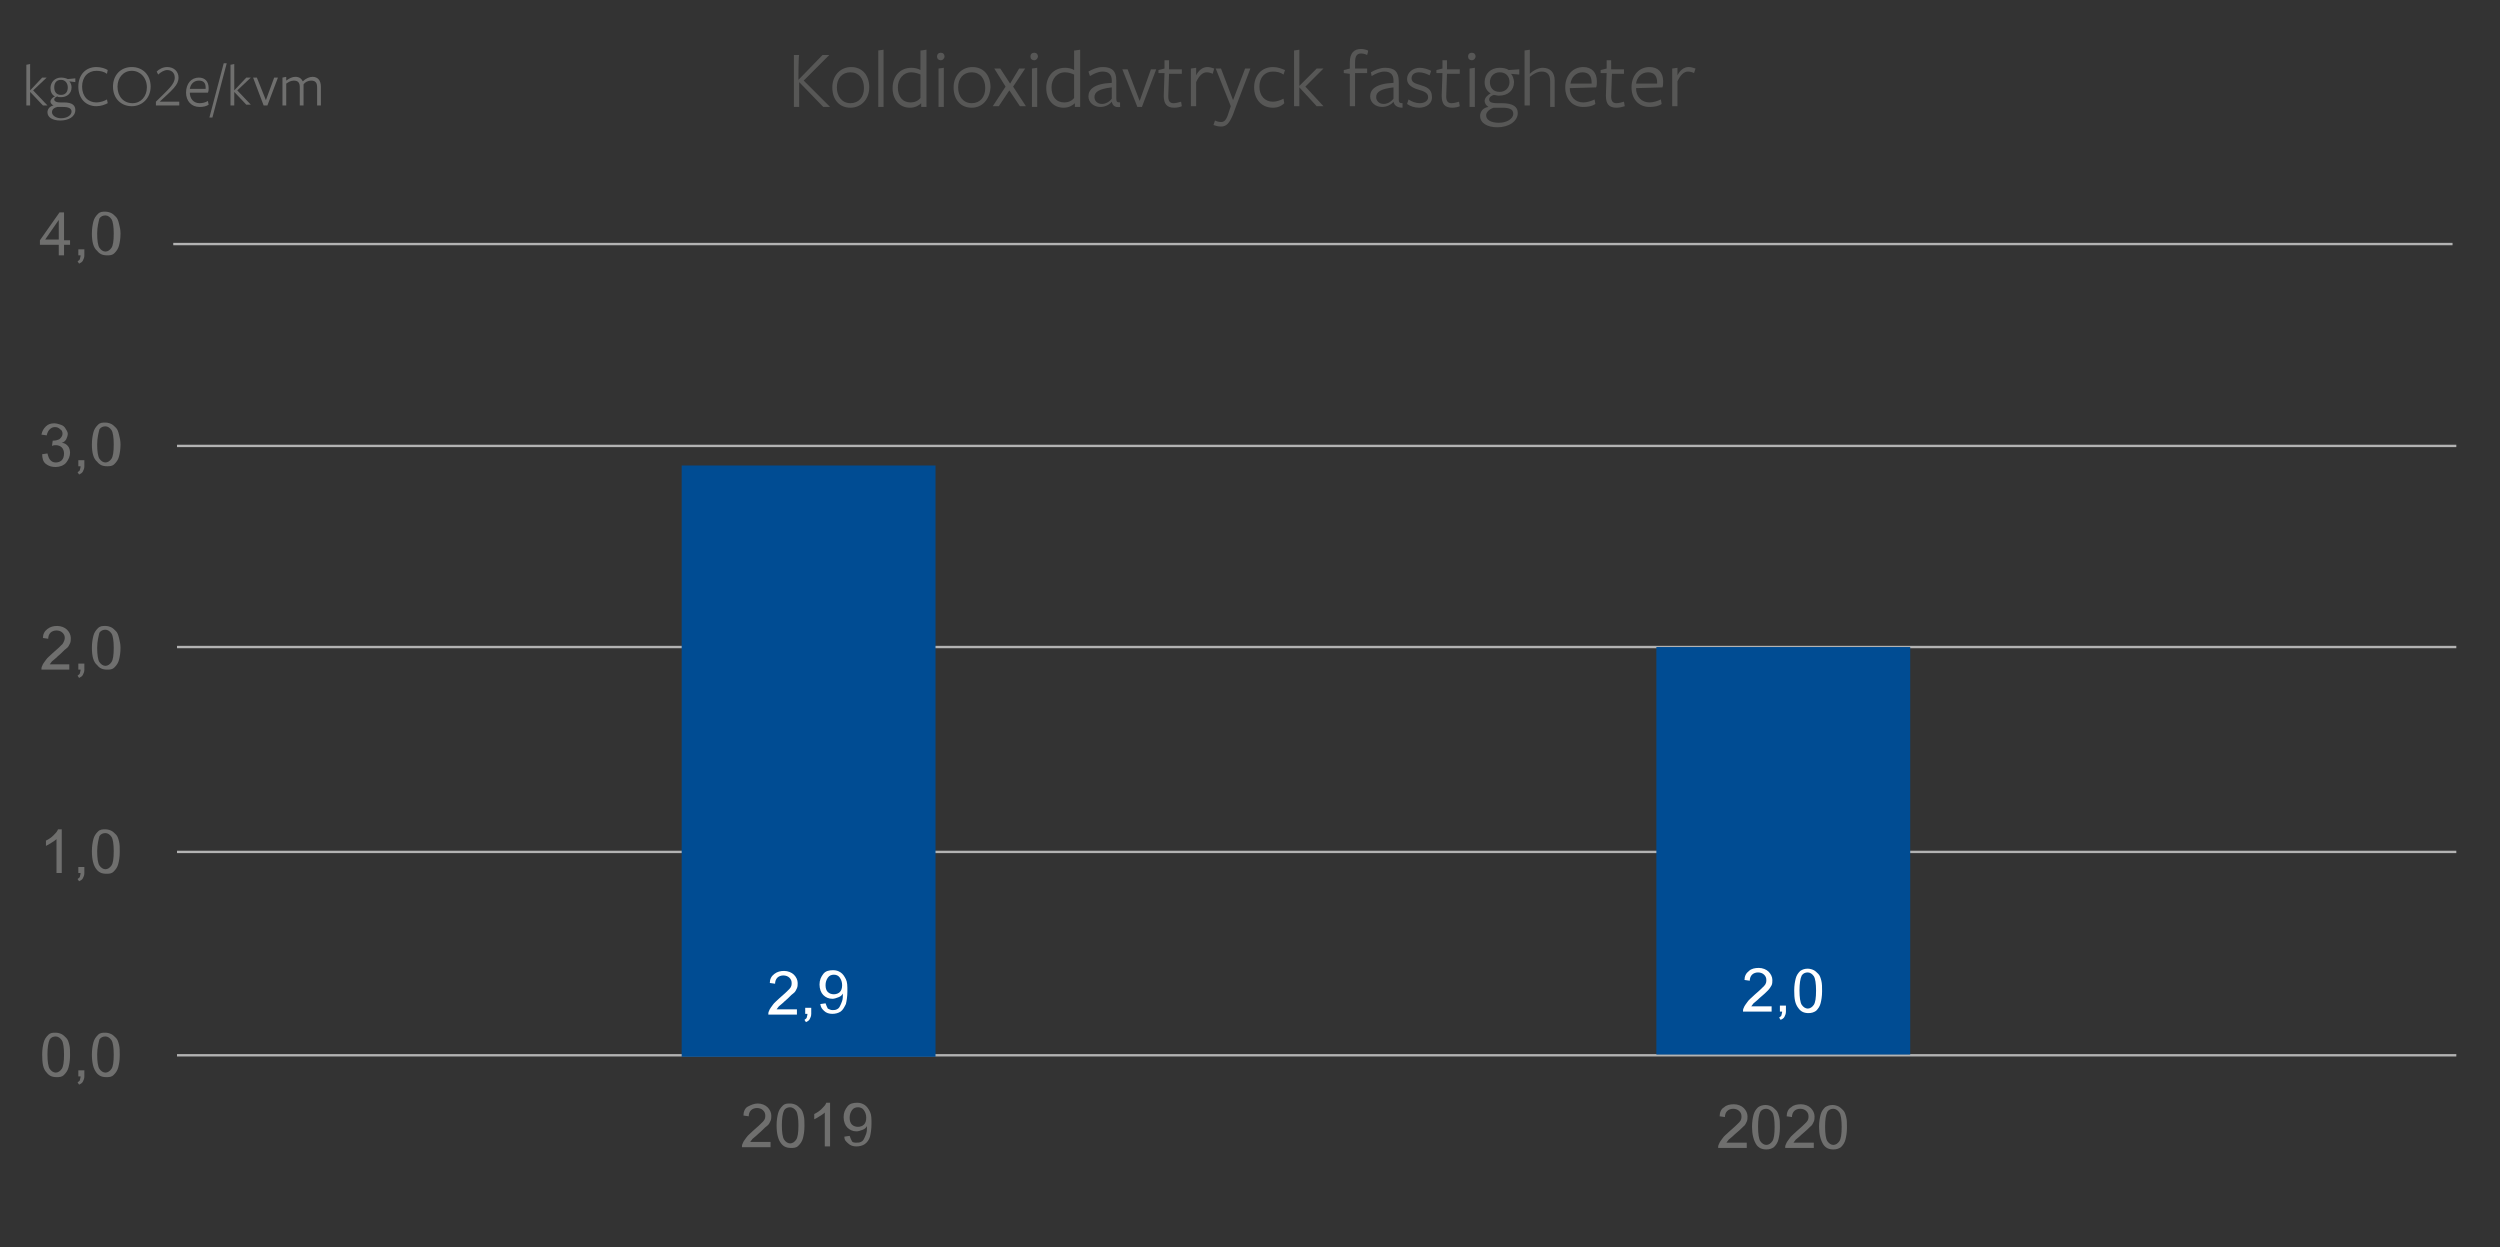 <?xml version="1.0" encoding="utf-8"?>
<!-- Generator: Adobe Illustrator 25.0.0, SVG Export Plug-In . SVG Version: 6.00 Build 0)  -->
<svg version="1.1" id="Lager_1" xmlns="http://www.w3.org/2000/svg" xmlns:xlink="http://www.w3.org/1999/xlink" x="0px" y="0px"
	 viewBox="0 0 331.9 165.6" style="enable-background:new 0 0 331.9 165.6;" xml:space="preserve">
<rect x="0" y="0" width="331.9" height="165.6" fill="#333333" stroke="none"/>
<style type="text/css">
	.st0{fill:#FFFFFF;}
	.st1{fill:none;}
	.st2{fill:none;stroke:#B3B3B3;stroke-width:0.316;stroke-miterlimit:10;}
	.st3{fill:#6F6F6E;}
	.st4{fill:#575756;}
	.st5{fill:#004C93;}
</style>
<g>
	<path class="st0" d="M97.9,95.9l-1.2,0.3l0-0.8l2.1-0.5v5h-0.9V95.9z"/>
	<path class="st0" d="M100.2,99.9l0-0.8c1.5-1.4,2.3-2,2.3-2.8c0-0.5-0.3-0.8-0.8-0.8c-0.4,0-0.8,0.2-1.1,0.5l-0.3-0.7
		c0.4-0.3,1-0.6,1.6-0.6c1,0,1.6,0.6,1.6,1.5c0,0.9-0.7,1.6-2.2,2.8c0,0,2.3,0,2.3,0l0,0.8H100.2z"/>
</g>
<line class="st2" x1="23.5" y1="85.9" x2="326.1" y2="85.9"/>
<line class="st2" x1="23.5" y1="59.2" x2="326.1" y2="59.2"/>
<line class="st2" x1="23" y1="32.4" x2="325.6" y2="32.4"/>
<line class="st2" x1="23.5" y1="140.1" x2="326.1" y2="140.1"/>
<line class="st2" x1="23.5" y1="113.1" x2="326.1" y2="113.1"/>
<g>
	<rect x="1.7" y="28.1" class="st1" width="14.6" height="121.5"/>
	<path class="st3" d="M7.8,33.9v-1.4H5.3v-0.6l2.6-3.7h0.6v3.7h0.8v0.6H8.5v1.4H7.8z M7.8,31.8v-2.6L6,31.8H7.8z"/>
	<path class="st3" d="M10.4,33.9v-0.8h0.8v0.8c0,0.3-0.1,0.5-0.2,0.7s-0.3,0.3-0.5,0.4l-0.2-0.3c0.1-0.1,0.3-0.2,0.3-0.3
		s0.1-0.3,0.1-0.5H10.4z"/>
	<path class="st3" d="M12.2,31c0-0.7,0.1-1.2,0.2-1.6s0.3-0.7,0.6-1s0.6-0.3,1-0.3c0.3,0,0.6,0.1,0.8,0.2s0.4,0.3,0.6,0.5
		s0.3,0.5,0.4,0.9S16,30.5,16,31c0,0.7-0.1,1.2-0.2,1.6s-0.3,0.7-0.6,1s-0.6,0.3-1,0.3c-0.6,0-1-0.2-1.3-0.6
		C12.4,32.9,12.2,32.1,12.2,31z M12.9,31c0,0.9,0.1,1.6,0.3,1.9s0.5,0.5,0.8,0.5s0.6-0.2,0.8-0.5s0.3-0.9,0.3-1.9
		c0-0.9-0.1-1.6-0.3-1.9s-0.5-0.5-0.8-0.5c-0.3,0-0.6,0.1-0.8,0.4C13.1,29.4,12.9,30.1,12.9,31z"/>
	<path class="st3" d="M5.6,60.3l0.7-0.1c0.1,0.4,0.2,0.7,0.4,0.9s0.4,0.3,0.7,0.3c0.3,0,0.6-0.1,0.8-0.3c0.2-0.2,0.3-0.5,0.3-0.9
		c0-0.3-0.1-0.6-0.3-0.8s-0.5-0.3-0.8-0.3c-0.1,0-0.3,0-0.5,0.1L7,58.5c0,0,0.1,0,0.1,0c0.3,0,0.6-0.1,0.8-0.2
		c0.2-0.2,0.4-0.4,0.4-0.7c0-0.3-0.1-0.5-0.3-0.6c-0.2-0.2-0.4-0.3-0.7-0.3c-0.3,0-0.5,0.1-0.7,0.3s-0.3,0.4-0.4,0.8l-0.7-0.1
		c0.1-0.5,0.3-0.8,0.6-1.1s0.7-0.4,1.1-0.4c0.3,0,0.6,0.1,0.9,0.2c0.3,0.1,0.5,0.3,0.6,0.5S9,57.3,9,57.6c0,0.2-0.1,0.5-0.2,0.7
		s-0.3,0.4-0.6,0.5C8.6,58.8,8.8,59,9,59.2s0.3,0.6,0.3,0.9c0,0.5-0.2,0.9-0.5,1.3S7.9,62,7.4,62c-0.5,0-0.9-0.1-1.3-0.4
		S5.6,60.8,5.6,60.3z"/>
	<path class="st3" d="M10.4,61.9v-0.8h0.8v0.8c0,0.3-0.1,0.5-0.2,0.7s-0.3,0.3-0.5,0.4l-0.2-0.3c0.1-0.1,0.3-0.2,0.3-0.3
		s0.1-0.3,0.1-0.5H10.4z"/>
	<path class="st3" d="M12.2,59c0-0.7,0.1-1.2,0.2-1.6s0.3-0.7,0.6-1s0.6-0.3,1-0.3c0.3,0,0.6,0.1,0.8,0.2s0.4,0.3,0.6,0.5
		s0.3,0.5,0.4,0.9S16,58.5,16,59c0,0.7-0.1,1.2-0.2,1.6s-0.3,0.7-0.6,1s-0.6,0.3-1,0.3c-0.6,0-1-0.2-1.3-0.6
		C12.4,60.9,12.2,60.1,12.2,59z M12.9,59c0,0.9,0.1,1.6,0.3,1.9s0.5,0.5,0.8,0.5s0.6-0.2,0.8-0.5s0.3-0.9,0.3-1.9
		c0-0.9-0.1-1.6-0.3-1.9s-0.5-0.5-0.8-0.5c-0.3,0-0.6,0.1-0.8,0.4C13.1,57.4,12.9,58.1,12.9,59z"/>
	<path class="st3" d="M9.2,88.2v0.7H5.5c0-0.2,0-0.3,0.1-0.5c0.1-0.3,0.3-0.5,0.5-0.8s0.5-0.5,0.9-0.9c0.6-0.5,1-0.9,1.3-1.2
		c0.2-0.3,0.3-0.6,0.3-0.8c0-0.3-0.1-0.5-0.3-0.7s-0.5-0.3-0.8-0.3c-0.3,0-0.6,0.1-0.8,0.3s-0.3,0.5-0.3,0.8l-0.7-0.1
		c0-0.5,0.2-0.9,0.6-1.2s0.8-0.4,1.3-0.4c0.5,0,1,0.2,1.3,0.5s0.5,0.7,0.5,1.1c0,0.2,0,0.5-0.1,0.7s-0.2,0.5-0.5,0.7s-0.6,0.6-1.1,1
		c-0.4,0.4-0.7,0.6-0.8,0.7s-0.2,0.3-0.3,0.4H9.2z"/>
	<path class="st3" d="M10.4,88.9v-0.8h0.8v0.8c0,0.3-0.1,0.5-0.2,0.7s-0.3,0.3-0.5,0.4l-0.2-0.3c0.1-0.1,0.3-0.2,0.3-0.3
		s0.1-0.3,0.1-0.5H10.4z"/>
	<path class="st3" d="M12.2,86c0-0.7,0.1-1.2,0.2-1.6s0.3-0.7,0.6-1s0.6-0.3,1-0.3c0.3,0,0.6,0.1,0.8,0.2s0.4,0.3,0.6,0.5
		s0.3,0.5,0.4,0.9S16,85.5,16,86c0,0.7-0.1,1.2-0.2,1.6s-0.3,0.7-0.6,1s-0.6,0.3-1,0.3c-0.6,0-1-0.2-1.3-0.6
		C12.4,87.9,12.2,87.1,12.2,86z M12.9,86c0,0.9,0.1,1.6,0.3,1.9s0.5,0.5,0.8,0.5s0.6-0.2,0.8-0.5s0.3-0.9,0.3-1.9
		c0-0.9-0.1-1.6-0.3-1.9s-0.5-0.5-0.8-0.5c-0.3,0-0.6,0.1-0.8,0.4C13.1,84.4,12.9,85.1,12.9,86z"/>
	<path class="st3" d="M8.2,115.9H7.5v-4.5c-0.2,0.2-0.4,0.3-0.7,0.5s-0.5,0.3-0.7,0.4v-0.7c0.4-0.2,0.7-0.4,1-0.7s0.5-0.5,0.6-0.8
		h0.5V115.9z"/>
	<path class="st3" d="M10.4,115.9v-0.8h0.8v0.8c0,0.3-0.1,0.5-0.2,0.7s-0.3,0.3-0.5,0.4l-0.2-0.3c0.1-0.1,0.3-0.2,0.3-0.3
		s0.1-0.3,0.1-0.5H10.4z"/>
	<path class="st3" d="M12.2,113c0-0.7,0.1-1.2,0.2-1.6s0.3-0.7,0.6-1s0.6-0.3,1-0.3c0.3,0,0.6,0.1,0.8,0.2s0.4,0.3,0.6,0.5
		s0.3,0.5,0.4,0.9s0.1,0.8,0.1,1.4c0,0.7-0.1,1.2-0.2,1.6s-0.3,0.7-0.6,1s-0.6,0.3-1,0.3c-0.6,0-1-0.2-1.3-0.6
		C12.4,114.9,12.2,114.1,12.2,113z M12.9,113c0,0.9,0.1,1.6,0.3,1.9s0.5,0.5,0.8,0.5s0.6-0.2,0.8-0.5s0.3-0.9,0.3-1.9
		c0-0.9-0.1-1.6-0.3-1.9s-0.5-0.5-0.8-0.5c-0.3,0-0.6,0.1-0.8,0.4C13.1,111.4,12.9,112.1,12.9,113z"/>
	<path class="st3" d="M5.6,140c0-0.7,0.1-1.2,0.2-1.6s0.3-0.7,0.6-1s0.6-0.3,1-0.3c0.3,0,0.6,0.1,0.8,0.2c0.2,0.1,0.4,0.3,0.6,0.5
		s0.3,0.5,0.4,0.9s0.1,0.8,0.1,1.4c0,0.7-0.1,1.2-0.2,1.6s-0.3,0.7-0.6,1s-0.6,0.3-1,0.3c-0.6,0-1-0.2-1.3-0.6
		C5.7,141.9,5.6,141.1,5.6,140z M6.3,140c0,0.9,0.1,1.6,0.3,1.9s0.5,0.5,0.8,0.5s0.6-0.2,0.8-0.5s0.3-0.9,0.3-1.9
		c0-0.9-0.1-1.6-0.3-1.9s-0.5-0.5-0.8-0.5c-0.3,0-0.6,0.1-0.8,0.4C6.4,138.4,6.3,139.1,6.3,140z"/>
	<path class="st3" d="M10.4,142.9v-0.8h0.8v0.8c0,0.3-0.1,0.5-0.2,0.7s-0.3,0.3-0.5,0.4l-0.2-0.3c0.1-0.1,0.3-0.2,0.3-0.3
		s0.1-0.3,0.1-0.5H10.4z"/>
	<path class="st3" d="M12.2,140c0-0.7,0.1-1.2,0.2-1.6s0.3-0.7,0.6-1s0.6-0.3,1-0.3c0.3,0,0.6,0.1,0.8,0.2s0.4,0.3,0.6,0.5
		s0.3,0.5,0.4,0.9s0.1,0.8,0.1,1.4c0,0.7-0.1,1.2-0.2,1.6s-0.3,0.7-0.6,1s-0.6,0.3-1,0.3c-0.6,0-1-0.2-1.3-0.6
		C12.4,141.9,12.2,141.1,12.2,140z M12.9,140c0,0.9,0.1,1.6,0.3,1.9s0.5,0.5,0.8,0.5s0.6-0.2,0.8-0.5s0.3-0.9,0.3-1.9
		c0-0.9-0.1-1.6-0.3-1.9s-0.5-0.5-0.8-0.5c-0.3,0-0.6,0.1-0.8,0.4C13.1,138.4,12.9,139.1,12.9,140z"/>
</g>
<g>
	<path class="st4" d="M106,10.6l3.2-3.3h0.9l-3.4,3.4l3.5,3.5h-0.9l-3.2-3.3h0c0,0.6,0,3.3,0,3.3h-0.7V7.3h0.7
		C106,7.3,106,10.6,106,10.6L106,10.6z"/>
	<path class="st4" d="M112.9,14.3c-1.4,0-2.4-1-2.4-2.7c0-1.6,1.1-2.7,2.5-2.7s2.4,1,2.4,2.7C115.4,13.2,114.3,14.3,112.9,14.3z
		 M112.9,9.6c-1.1,0-1.8,0.8-1.8,2c0,1.2,0.7,2.1,1.8,2.1c1.1,0,1.8-0.8,1.8-2C114.7,10.4,114,9.6,112.9,9.6z"/>
	<path class="st4" d="M116.6,14.1V6.7l0.7-0.1v7.6H116.6z"/>
	<path class="st4" d="M122.3,6.7l0.7-0.1v7.6h-0.7c0,0,0-0.5,0-0.5c-0.3,0.3-0.8,0.6-1.5,0.6c-1.4,0-2.3-1.1-2.3-2.6
		c0-1.6,1-2.7,2.5-2.7c0.4,0,0.9,0.1,1.2,0.3V6.7z M121,9.6c-1.1,0-1.8,0.9-1.8,2c0,1.2,0.6,2,1.7,2c0.5,0,1-0.2,1.3-0.6
		c0,0,0-3.1,0-3.1C122,9.8,121.5,9.6,121,9.6z"/>
	<path class="st4" d="M124.9,8c-0.3,0-0.5-0.2-0.5-0.5c0-0.3,0.2-0.5,0.5-0.5s0.5,0.2,0.5,0.5C125.4,7.7,125.2,8,124.9,8z
		 M124.6,14.1v-5l0.7-0.1v5.2H124.6z"/>
	<path class="st4" d="M129,14.3c-1.4,0-2.4-1-2.4-2.7c0-1.6,1.1-2.7,2.5-2.7s2.4,1,2.4,2.7C131.4,13.2,130.4,14.3,129,14.3z
		 M129,9.6c-1.1,0-1.8,0.8-1.8,2c0,1.2,0.7,2.1,1.8,2.1c1.1,0,1.8-0.8,1.8-2C130.8,10.4,130.1,9.6,129,9.6z"/>
	<path class="st4" d="M135.4,14.1L134,12l-1.4,2.1h-0.8l1.7-2.6L132,9.1h0.8l1.3,2l1.2-2h0.8l-1.6,2.4l1.7,2.6H135.4z"/>
	<path class="st4" d="M137.3,8c-0.3,0-0.5-0.2-0.5-0.5c0-0.3,0.2-0.5,0.5-0.5s0.5,0.2,0.5,0.5C137.8,7.7,137.6,8,137.3,8z M137,14.1
		v-5l0.7-0.1v5.2H137z"/>
	<path class="st4" d="M142.7,6.7l0.7-0.1v7.6h-0.7c0,0,0-0.5,0-0.5c-0.3,0.3-0.8,0.6-1.5,0.6c-1.4,0-2.3-1.1-2.3-2.6
		c0-1.6,1-2.7,2.5-2.7c0.4,0,0.9,0.1,1.2,0.3V6.7z M141.4,9.6c-1.1,0-1.8,0.9-1.8,2c0,1.2,0.6,2,1.7,2c0.5,0,1-0.2,1.3-0.6
		c0,0,0-3.1,0-3.1C142.4,9.8,141.9,9.6,141.4,9.6z"/>
	<path class="st4" d="M147.6,13.5c-0.3,0.4-0.9,0.7-1.5,0.7c-0.9,0-1.6-0.6-1.6-1.4c0-0.9,0.7-1.7,3.1-1.8c0,0,0-0.3,0-0.3
		c0-0.8-0.4-1.2-1.2-1.2c-0.6,0-1.2,0.3-1.7,0.6l-0.2-0.6c0.5-0.3,1.2-0.6,1.9-0.6c1.2,0,1.8,0.5,1.8,1.8c0,0,0,2.4,0,2.4
		c0,0.4,0.1,0.5,0.5,0.5l0,0.6C148,14.3,147.7,14,147.6,13.5L147.6,13.5z M147.6,11.6c-1.7,0.2-2.3,0.6-2.3,1.3c0,0.5,0.4,0.9,1,0.9
		c0.5,0,1-0.3,1.3-0.7V11.6z"/>
	<path class="st4" d="M151.6,14.2H151l-2-5h0.7l1.6,4.2l1.5-4.2h0.7L151.6,14.2z"/>
	<path class="st4" d="M155.9,14.3c-1,0-1.4-0.5-1.4-1.6l0.1-3l-0.8,0l0-0.4l0.8-0.2l0-1.1h0.6l0,1.2h1.7l0,0.6h-1.7l-0.1,3
		c0,0.6,0.2,0.9,0.7,0.9c0.3,0,0.7-0.1,1-0.2l0.1,0.6C156.7,14.2,156.3,14.3,155.9,14.3z"/>
	<path class="st4" d="M158.8,14.1h-0.7v-5l0.7-0.1V10c0.3-0.6,0.8-1.1,1.5-1.1c0.3,0,0.6,0.1,0.9,0.2L161,9.8
		c-0.2-0.1-0.5-0.2-0.8-0.2c-0.5,0-1,0.4-1.4,1.3V14.1z"/>
	<path class="st4" d="M164.1,14.1l-0.4,1.1c-0.5,1.2-0.9,1.6-1.6,1.6c-0.4,0-0.7-0.1-1-0.2l0.2-0.6c0.2,0.1,0.5,0.2,0.8,0.2
		c0.4,0,0.7-0.2,1-1.2l0.3-0.9l-2-5h0.7l1.6,4.2l1.6-4.2h0.7L164.1,14.1z"/>
	<path class="st4" d="M169,14.3c-1.5,0-2.5-1.1-2.5-2.7c0-1.6,1-2.7,2.5-2.7c0.6,0,1.1,0.2,1.6,0.4l-0.2,0.6
		c-0.4-0.3-0.9-0.4-1.4-0.4c-1.1,0-1.8,0.8-1.8,2c0,1.2,0.7,2,1.8,2c0.5,0,1-0.2,1.4-0.4l0.1,0.6C170.1,14.1,169.6,14.3,169,14.3z"
		/>
	<path class="st4" d="M172.5,11.6v2.5h-0.7V6.7l0.7-0.1v4.8h0l2.3-2.3h0.9l-2.4,2.4l2.4,2.6h-0.9L172.5,11.6L172.5,11.6z"/>
	<path class="st4" d="M181.5,7.3c-0.2-0.1-0.5-0.2-0.8-0.2c-0.6,0-0.8,0.4-0.8,1.2v0.8h1.6l0,0.6h-1.6v4.4h-0.7V9.8l-0.8-0.1l0-0.4
		l0.8-0.2l0-0.8c0-1.3,0.6-1.8,1.5-1.8c0.3,0,0.7,0.1,0.9,0.2C181.7,6.7,181.5,7.3,181.5,7.3z"/>
	<path class="st4" d="M185,13.5c-0.3,0.4-0.9,0.7-1.5,0.7c-0.9,0-1.6-0.6-1.6-1.4c0-0.9,0.7-1.7,3.1-1.8c0,0,0-0.3,0-0.3
		c0-0.8-0.4-1.2-1.2-1.2c-0.6,0-1.2,0.3-1.7,0.6L182,9.6c0.5-0.3,1.2-0.6,1.9-0.6c1.2,0,1.8,0.5,1.8,1.8c0,0,0,2.4,0,2.4
		c0,0.4,0.1,0.5,0.5,0.5l0,0.6C185.5,14.3,185.1,14,185,13.5L185,13.5z M185,11.6c-1.7,0.2-2.3,0.6-2.3,1.3c0,0.5,0.4,0.9,1,0.9
		c0.5,0,1-0.3,1.3-0.7V11.6z"/>
	<path class="st4" d="M188.4,14.3c-0.6,0-1.2-0.2-1.6-0.5l0.2-0.6c0.4,0.3,1,0.5,1.5,0.5c0.6,0,1.1-0.3,1.1-0.8c0-0.6-0.6-0.8-1.3-1
		c-0.7-0.2-1.5-0.6-1.5-1.4c0-0.9,0.8-1.5,1.7-1.5c0.5,0,1.1,0.2,1.5,0.4l-0.2,0.6c-0.4-0.2-0.9-0.4-1.4-0.4c-0.6,0-1,0.3-1,0.8
		c0,0.6,0.6,0.7,1.2,0.9c0.7,0.2,1.5,0.5,1.5,1.5C190.2,13.7,189.4,14.3,188.4,14.3z"/>
	<path class="st4" d="M192.8,14.3c-1,0-1.4-0.5-1.4-1.6l0.1-3l-0.8,0l0-0.4l0.8-0.2l0-1.1h0.6l0,1.2h1.7l0,0.6h-1.7l-0.1,3
		c0,0.6,0.2,0.9,0.7,0.9c0.3,0,0.7-0.1,1-0.2l0.1,0.6C193.6,14.2,193.2,14.3,192.8,14.3z"/>
	<path class="st4" d="M195.4,8c-0.3,0-0.5-0.2-0.5-0.5c0-0.3,0.2-0.5,0.5-0.5s0.5,0.2,0.5,0.5C195.9,7.7,195.7,8,195.4,8z
		 M195.1,14.1v-5l0.7-0.1v5.2H195.1z"/>
	<path class="st4" d="M197.1,13.4c0-0.4,0.4-0.8,0.8-1c-0.5-0.3-0.8-0.8-0.8-1.5c0-1.1,0.8-1.9,2-1.9c0.5,0,0.9,0.1,1.2,0.3l1.4-0.1
		l0,0.7l-1.1-0.1c0.2,0.2,0.4,0.7,0.4,1.1c0,1.1-0.8,1.8-2,1.8c-0.3,0-0.5-0.1-0.7-0.1c-0.3,0.1-0.6,0.3-0.6,0.6
		c0,0.3,0.2,0.5,1.1,0.5c0,0,0.7,0,0.6,0c1.5,0,2.1,0.5,2.1,1.3c0,1.1-1.2,1.9-2.7,1.9c-1.4,0-2.3-0.6-2.3-1.5
		c0-0.6,0.4-1.1,1.1-1.2C197.3,14,197.1,13.7,197.1,13.4z M197.3,15.3c0,0.6,0.6,1,1.7,1c1,0,1.9-0.5,1.9-1.2c0-0.6-0.5-0.8-1.5-0.8
		c-0.3,0-0.8,0-1.1,0C197.7,14.5,197.3,14.9,197.3,15.3z M199.1,12.2c0.8,0,1.3-0.6,1.3-1.3c0-0.7-0.4-1.3-1.3-1.3
		c-0.8,0-1.3,0.6-1.3,1.3C197.8,11.6,198.2,12.2,199.1,12.2z"/>
	<path class="st4" d="M205.8,14.1v-3.3c0-0.9-0.4-1.3-1.1-1.3c-0.6,0-1.1,0.3-1.6,0.7v3.8h-0.7V6.7l0.7-0.1c0,0,0,3.2,0,3.2
		c0.5-0.5,1.2-0.8,1.7-0.8c1,0,1.6,0.6,1.6,1.7v3.5H205.8z"/>
	<path class="st4" d="M208.4,11.7c0,1.1,0.7,1.9,1.8,1.9c0.5,0,1.1-0.2,1.5-0.4l0.1,0.6c-0.4,0.3-1,0.4-1.6,0.4
		c-1.5,0-2.4-1.1-2.4-2.6c0-1.6,1-2.7,2.4-2.7c1.1,0,1.8,0.7,1.8,1.9c0,0.3,0,0.6-0.1,0.8L208.4,11.7L208.4,11.7z M211.3,11.1
		c0-0.1,0-0.2,0-0.2c0-0.8-0.4-1.3-1.2-1.3c-0.9,0-1.5,0.7-1.6,1.5L211.3,11.1z"/>
	<path class="st4" d="M214.6,14.3c-1,0-1.4-0.5-1.4-1.6l0.1-3l-0.8,0l0-0.4l0.8-0.2l0-1.1h0.6l0,1.2h1.7l0,0.6H214l-0.1,3
		c0,0.6,0.2,0.9,0.7,0.9c0.3,0,0.7-0.1,1-0.2l0.1,0.6C215.4,14.2,215,14.3,214.6,14.3z"/>
	<path class="st4" d="M217.2,11.7c0,1.1,0.7,1.9,1.8,1.9c0.5,0,1.1-0.2,1.5-0.4l0.1,0.6c-0.4,0.3-1,0.4-1.6,0.4
		c-1.5,0-2.4-1.1-2.4-2.6c0-1.6,1-2.7,2.4-2.7c1.1,0,1.8,0.7,1.8,1.9c0,0.3,0,0.6-0.1,0.8L217.2,11.7L217.2,11.7z M220,11.1
		c0-0.1,0-0.2,0-0.2c0-0.8-0.4-1.3-1.2-1.3c-0.9,0-1.5,0.7-1.6,1.5L220,11.1z"/>
	<path class="st4" d="M222.7,14.1H222v-5l0.7-0.1V10c0.3-0.6,0.8-1.1,1.5-1.1c0.3,0,0.6,0.1,0.9,0.2l-0.2,0.6
		c-0.2-0.1-0.5-0.2-0.8-0.2c-0.5,0-1,0.4-1.4,1.3V14.1z"/>
</g>
<g>
	<rect x="2.9" y="8.5" class="st1" width="48" height="16.1"/>
	<path class="st3" d="M4,12.2V14H3.5V8.6L4,8.5v3.5h0l1.6-1.7h0.6l-1.8,1.7L6.3,14H5.7L4,12.2L4,12.2z"/>
	<path class="st3" d="M6.7,13.5c0-0.3,0.3-0.6,0.6-0.7c-0.4-0.2-0.6-0.6-0.6-1.1c0-0.8,0.6-1.4,1.4-1.4c0.4,0,0.7,0.1,0.9,0.2l1-0.1
		l0,0.5l-0.8-0.1c0.2,0.2,0.3,0.5,0.3,0.8c0,0.8-0.6,1.3-1.4,1.3c-0.2,0-0.4,0-0.5-0.1c-0.2,0.1-0.4,0.2-0.4,0.4
		c0,0.2,0.2,0.4,0.8,0.4c0,0,0.5,0,0.5,0c1.1,0,1.5,0.4,1.5,1C10,15.5,9.1,16,8,16c-1,0-1.7-0.4-1.7-1.1c0-0.4,0.3-0.8,0.8-0.9
		C6.9,13.9,6.7,13.7,6.7,13.5z M6.9,14.9c0,0.4,0.5,0.8,1.2,0.8c0.8,0,1.4-0.4,1.4-0.9c0-0.4-0.4-0.6-1.1-0.6c-0.2,0-0.6,0-0.8,0
		C7.2,14.3,6.9,14.5,6.9,14.9z M8.1,12.6c0.6,0,0.9-0.4,0.9-1c0-0.5-0.3-1-0.9-1c-0.6,0-0.9,0.4-0.9,1C7.2,12.2,7.5,12.6,8.1,12.6z"
		/>
	<path class="st3" d="M14.2,9.8c-0.4-0.3-0.9-0.4-1.4-0.4c-1.1,0-1.9,0.8-1.9,2.1c0,1.3,0.8,2.1,1.9,2.1c0.5,0,1.1-0.2,1.4-0.4
		l0.1,0.5c-0.4,0.2-0.9,0.4-1.5,0.4c-1.4,0-2.4-1-2.4-2.6c0-1.6,1-2.6,2.4-2.6c0.6,0,1.2,0.2,1.5,0.4L14.2,9.8z"/>
	<path class="st3" d="M17.5,14.1c-1.4,0-2.5-1-2.5-2.6c0-1.5,1-2.6,2.5-2.6c1.4,0,2.5,1,2.5,2.6C20,13,18.9,14.1,17.5,14.1z
		 M17.5,9.4c-1.1,0-1.9,0.9-1.9,2.1c0,1.3,0.8,2.2,2,2.2c1.1,0,1.9-0.9,1.9-2.1C19.5,10.3,18.6,9.4,17.5,9.4z"/>
	<path class="st3" d="M20.7,14l0-0.5c1.6-1.6,2.5-2.3,2.5-3.2c0-0.6-0.4-1-1-1c-0.4,0-0.9,0.3-1.2,0.6l-0.2-0.4
		c0.3-0.3,0.8-0.6,1.4-0.6c0.9,0,1.5,0.6,1.5,1.4c0,1-0.8,1.6-2.5,3.2c0,0,2.6,0,2.6,0l0,0.5H20.7z"/>
	<path class="st3" d="M25.2,12.3c0,0.8,0.5,1.4,1.3,1.4c0.4,0,0.8-0.1,1.1-0.3l0.1,0.5c-0.3,0.2-0.7,0.3-1.2,0.3
		c-1.1,0-1.8-0.8-1.8-1.9c0-1.2,0.7-2,1.7-2c0.8,0,1.3,0.5,1.3,1.4c0,0.2,0,0.4-0.1,0.6L25.2,12.3L25.2,12.3z M27.3,11.8
		c0,0,0-0.1,0-0.2c0-0.6-0.3-0.9-0.9-0.9c-0.7,0-1.1,0.5-1.2,1.1L27.3,11.8z"/>
	<path class="st3" d="M28.2,15.6h-0.4l1.9-7.2h0.4L28.2,15.6z"/>
	<path class="st3" d="M31.1,12.2V14h-0.5V8.6l0.5-0.1v3.5h0l1.6-1.7h0.6l-1.8,1.7l1.8,1.9h-0.6L31.1,12.2L31.1,12.2z"/>
	<path class="st3" d="M35.5,14H35l-1.4-3.7h0.5l1.2,3l1.1-3h0.5L35.5,14z"/>
	<path class="st3" d="M42.1,14v-2.4c0-0.6-0.2-0.9-0.8-0.9c-0.4,0-0.8,0.2-1,0.5c0,0,0,0.2,0,0.3V14h-0.5v-2.4
		c0-0.6-0.2-0.9-0.8-0.9c-0.4,0-0.7,0.2-1,0.4V14h-0.5v-3.7l0.5-0.1c0,0,0,0.5,0,0.5c0.4-0.3,0.8-0.5,1.2-0.5c0.5,0,0.8,0.2,1,0.6
		c0.4-0.4,0.9-0.6,1.3-0.6c0.7,0,1.1,0.5,1.1,1.3V14H42.1z"/>
</g>
<g>
	<rect x="83.1" y="146.5" class="st1" width="48.1" height="14.3"/>
	<path class="st3" d="M102.3,151.6v0.7h-3.8c0-0.2,0-0.3,0.1-0.5c0.1-0.3,0.3-0.5,0.5-0.8s0.5-0.5,0.9-0.9c0.6-0.5,1-0.9,1.3-1.2
		s0.3-0.6,0.3-0.8c0-0.3-0.1-0.5-0.3-0.7s-0.5-0.3-0.8-0.3c-0.3,0-0.6,0.1-0.8,0.3s-0.3,0.5-0.3,0.8l-0.7-0.1c0-0.5,0.2-1,0.6-1.2
		s0.8-0.4,1.3-0.4c0.5,0,1,0.2,1.3,0.5s0.5,0.7,0.5,1.1c0,0.2,0,0.5-0.1,0.7s-0.2,0.5-0.5,0.7s-0.6,0.6-1.1,1
		c-0.4,0.4-0.7,0.6-0.8,0.7s-0.2,0.3-0.3,0.4H102.3z"/>
	<path class="st3" d="M103.1,149.4c0-0.7,0.1-1.2,0.2-1.6s0.3-0.7,0.6-1s0.6-0.3,1-0.3c0.3,0,0.6,0.1,0.8,0.2s0.4,0.3,0.6,0.5
		s0.3,0.5,0.4,0.9s0.1,0.8,0.1,1.4c0,0.7-0.1,1.2-0.2,1.6s-0.3,0.7-0.6,1s-0.6,0.3-1,0.3c-0.6,0-1-0.2-1.3-0.6
		C103.3,151.3,103.1,150.5,103.1,149.4z M103.8,149.4c0,0.9,0.1,1.6,0.3,1.9s0.5,0.5,0.8,0.5s0.6-0.2,0.8-0.5s0.3-0.9,0.3-1.9
		c0-0.9-0.1-1.6-0.3-1.9s-0.5-0.5-0.8-0.5c-0.3,0-0.6,0.1-0.8,0.4C103.9,147.8,103.8,148.5,103.8,149.4z"/>
	<path class="st3" d="M110.2,152.2h-0.7v-4.5c-0.2,0.2-0.4,0.3-0.7,0.5s-0.5,0.3-0.7,0.4v-0.7c0.4-0.2,0.7-0.4,1-0.7
		s0.5-0.5,0.6-0.8h0.5V152.2z"/>
	<path class="st3" d="M112.1,150.9l0.7-0.1c0.1,0.3,0.2,0.5,0.3,0.7s0.4,0.2,0.6,0.2c0.2,0,0.4,0,0.6-0.1s0.3-0.2,0.4-0.4
		s0.2-0.4,0.3-0.7s0.1-0.6,0.1-0.9c0,0,0-0.1,0-0.1c-0.1,0.2-0.3,0.4-0.6,0.5s-0.5,0.2-0.8,0.2c-0.5,0-0.9-0.2-1.2-0.5
		s-0.5-0.8-0.5-1.4c0-0.6,0.2-1,0.5-1.4s0.8-0.5,1.3-0.5c0.4,0,0.7,0.1,1,0.3s0.5,0.5,0.7,0.9s0.2,0.9,0.2,1.6
		c0,0.7-0.1,1.3-0.2,1.7s-0.4,0.8-0.7,1s-0.7,0.3-1.1,0.3c-0.4,0-0.8-0.1-1.1-0.4S112.1,151.4,112.1,150.9z M115,148.4
		c0-0.4-0.1-0.7-0.3-1s-0.5-0.4-0.8-0.4c-0.3,0-0.6,0.1-0.8,0.4s-0.3,0.6-0.3,1c0,0.4,0.1,0.7,0.3,0.9s0.5,0.3,0.8,0.3
		c0.3,0,0.6-0.1,0.8-0.3S115,148.8,115,148.4z"/>
</g>
<g>
	<rect x="212.7" y="146.6" class="st1" width="48.1" height="14"/>
	<path class="st3" d="M231.9,151.7v0.7h-3.8c0-0.2,0-0.3,0.1-0.5c0.1-0.3,0.3-0.5,0.5-0.8c0.2-0.3,0.5-0.5,0.9-0.9
		c0.6-0.5,1-0.9,1.3-1.2s0.3-0.6,0.3-0.8c0-0.3-0.1-0.5-0.3-0.7s-0.5-0.3-0.8-0.3c-0.3,0-0.6,0.1-0.8,0.3s-0.3,0.5-0.3,0.8l-0.7-0.1
		c0-0.5,0.2-1,0.6-1.2c0.3-0.3,0.8-0.4,1.3-0.4c0.5,0,1,0.2,1.3,0.5s0.5,0.7,0.5,1.1c0,0.2,0,0.5-0.1,0.7s-0.2,0.5-0.5,0.7
		c-0.2,0.2-0.6,0.6-1.1,1c-0.4,0.4-0.7,0.6-0.8,0.7c-0.1,0.1-0.2,0.3-0.3,0.4H231.9z"/>
	<path class="st3" d="M232.6,149.6c0-0.7,0.1-1.2,0.2-1.6c0.1-0.4,0.3-0.7,0.6-1c0.3-0.2,0.6-0.3,1-0.3c0.3,0,0.6,0.1,0.8,0.2
		c0.2,0.1,0.4,0.3,0.6,0.5c0.2,0.2,0.3,0.5,0.4,0.9s0.1,0.8,0.1,1.4c0,0.7-0.1,1.2-0.2,1.6c-0.1,0.4-0.3,0.7-0.6,1
		c-0.3,0.2-0.6,0.3-1,0.3c-0.6,0-1-0.2-1.3-0.6C232.8,151.4,232.6,150.6,232.6,149.6z M233.4,149.6c0,0.9,0.1,1.6,0.3,1.9
		c0.2,0.3,0.5,0.5,0.8,0.5c0.3,0,0.6-0.2,0.8-0.5c0.2-0.3,0.3-0.9,0.3-1.9c0-0.9-0.1-1.6-0.3-1.9c-0.2-0.3-0.5-0.5-0.8-0.5
		c-0.3,0-0.6,0.1-0.8,0.4C233.5,148,233.4,148.6,233.4,149.6z"/>
	<path class="st3" d="M240.8,151.7v0.7H237c0-0.2,0-0.3,0.1-0.5c0.1-0.3,0.3-0.5,0.5-0.8c0.2-0.3,0.5-0.5,0.9-0.9
		c0.6-0.5,1-0.9,1.3-1.2s0.3-0.6,0.3-0.8c0-0.3-0.1-0.5-0.3-0.7s-0.5-0.3-0.8-0.3c-0.3,0-0.6,0.1-0.8,0.3s-0.3,0.5-0.3,0.8l-0.7-0.1
		c0-0.5,0.2-1,0.6-1.2c0.3-0.3,0.8-0.4,1.3-0.4c0.5,0,1,0.2,1.3,0.5s0.5,0.7,0.5,1.1c0,0.2,0,0.5-0.1,0.7s-0.2,0.5-0.5,0.7
		c-0.2,0.2-0.6,0.6-1.1,1c-0.4,0.4-0.7,0.6-0.8,0.7c-0.1,0.1-0.2,0.3-0.3,0.4H240.8z"/>
	<path class="st3" d="M241.5,149.6c0-0.7,0.1-1.2,0.2-1.6c0.1-0.4,0.3-0.7,0.6-1c0.3-0.2,0.6-0.3,1-0.3c0.3,0,0.6,0.1,0.8,0.2
		c0.2,0.1,0.4,0.3,0.6,0.5c0.2,0.2,0.3,0.5,0.4,0.9s0.1,0.8,0.1,1.4c0,0.7-0.1,1.2-0.2,1.6c-0.1,0.4-0.3,0.7-0.6,1
		c-0.3,0.2-0.6,0.3-1,0.3c-0.6,0-1-0.2-1.3-0.6C241.7,151.4,241.5,150.6,241.5,149.6z M242.3,149.6c0,0.9,0.1,1.6,0.3,1.9
		c0.2,0.3,0.5,0.5,0.8,0.5c0.3,0,0.6-0.2,0.8-0.5c0.2-0.3,0.3-0.9,0.3-1.9c0-0.9-0.1-1.6-0.3-1.9c-0.2-0.3-0.5-0.5-0.8-0.5
		c-0.3,0-0.6,0.1-0.8,0.4C242.4,148,242.3,148.6,242.3,149.6z"/>
</g>
<rect x="90.5" y="61.8" class="st5" width="33.7" height="78.5"/>
<g>
	<rect x="97.6" y="128.9" class="st1" width="19.4" height="8.7"/>
	<path class="st0" d="M105.8,134v0.7H102c0-0.2,0-0.3,0.1-0.5c0.1-0.3,0.3-0.5,0.5-0.8c0.2-0.3,0.5-0.5,0.9-0.9
		c0.6-0.5,1-0.9,1.3-1.2s0.3-0.6,0.3-0.8c0-0.3-0.1-0.5-0.3-0.7s-0.5-0.3-0.8-0.3c-0.3,0-0.6,0.1-0.8,0.3s-0.3,0.5-0.3,0.8l-0.7-0.1
		c0-0.5,0.2-0.9,0.6-1.2s0.8-0.4,1.3-0.4c0.5,0,1,0.2,1.3,0.5s0.5,0.7,0.5,1.1c0,0.2,0,0.5-0.1,0.7s-0.2,0.5-0.5,0.7s-0.6,0.6-1.1,1
		c-0.4,0.4-0.7,0.6-0.8,0.7s-0.2,0.3-0.3,0.4H105.8z"/>
	<path class="st0" d="M106.9,134.6v-0.8h0.8v0.8c0,0.3-0.1,0.5-0.2,0.7s-0.3,0.3-0.5,0.4l-0.2-0.3c0.1-0.1,0.3-0.2,0.3-0.3
		s0.1-0.3,0.1-0.5H106.9z"/>
	<path class="st0" d="M108.9,133.3l0.7-0.1c0.1,0.3,0.2,0.5,0.3,0.7c0.2,0.1,0.4,0.2,0.6,0.2c0.2,0,0.4,0,0.6-0.1
		c0.2-0.1,0.3-0.2,0.4-0.4s0.2-0.4,0.3-0.7s0.1-0.6,0.1-0.9c0,0,0-0.1,0-0.1c-0.1,0.2-0.3,0.4-0.6,0.5s-0.5,0.2-0.8,0.2
		c-0.5,0-0.9-0.2-1.2-0.5s-0.5-0.8-0.5-1.4c0-0.6,0.2-1,0.5-1.4s0.8-0.5,1.3-0.5c0.4,0,0.7,0.1,1,0.3s0.5,0.5,0.7,0.9
		s0.2,0.9,0.2,1.6c0,0.7-0.1,1.3-0.2,1.7c-0.2,0.4-0.4,0.8-0.7,1s-0.7,0.3-1.1,0.3c-0.4,0-0.8-0.1-1.1-0.4S109,133.8,108.9,133.3z
		 M111.8,130.8c0-0.4-0.1-0.7-0.3-1s-0.5-0.4-0.8-0.4c-0.3,0-0.6,0.1-0.8,0.4s-0.3,0.6-0.3,1c0,0.4,0.1,0.7,0.3,0.9s0.5,0.3,0.8,0.3
		c0.3,0,0.6-0.1,0.8-0.3S111.8,131.2,111.8,130.8z"/>
</g>
<rect x="219.9" y="85.9" class="st5" width="33.7" height="54.1"/>
<g>
	<rect x="227" y="128.6" class="st1" width="19.4" height="8.7"/>
	<path class="st0" d="M235.2,133.6v0.7h-3.8c0-0.2,0-0.3,0.1-0.5c0.1-0.3,0.3-0.5,0.5-0.8c0.2-0.3,0.5-0.5,0.9-0.9
		c0.6-0.5,1-0.9,1.3-1.2s0.3-0.6,0.3-0.8c0-0.3-0.1-0.5-0.3-0.7s-0.5-0.3-0.8-0.3c-0.3,0-0.6,0.1-0.8,0.3s-0.3,0.5-0.3,0.8l-0.7-0.1
		c0-0.5,0.2-0.9,0.6-1.2c0.3-0.3,0.8-0.4,1.3-0.4c0.5,0,1,0.2,1.3,0.5s0.5,0.7,0.5,1.1c0,0.2,0,0.5-0.1,0.7s-0.3,0.5-0.5,0.7
		c-0.2,0.2-0.6,0.6-1.1,1c-0.4,0.4-0.7,0.6-0.8,0.7c-0.1,0.1-0.2,0.3-0.3,0.4H235.2z"/>
	<path class="st0" d="M236.3,134.3v-0.8h0.8v0.8c0,0.3-0.1,0.5-0.2,0.7c-0.1,0.2-0.3,0.3-0.5,0.4l-0.2-0.3c0.1-0.1,0.3-0.2,0.3-0.3
		s0.1-0.3,0.1-0.5H236.3z"/>
	<path class="st0" d="M238.2,131.5c0-0.7,0.1-1.2,0.2-1.6c0.1-0.4,0.3-0.7,0.6-1c0.3-0.2,0.6-0.3,1-0.3c0.3,0,0.6,0.1,0.8,0.2
		c0.2,0.1,0.4,0.3,0.6,0.5c0.2,0.2,0.3,0.5,0.4,0.9s0.1,0.8,0.1,1.4c0,0.7-0.1,1.2-0.2,1.6c-0.1,0.4-0.3,0.7-0.6,1
		c-0.3,0.2-0.6,0.3-1,0.3c-0.6,0-1-0.2-1.3-0.6C238.3,133.3,238.2,132.6,238.2,131.5z M238.9,131.5c0,0.9,0.1,1.6,0.3,1.9
		c0.2,0.3,0.5,0.5,0.8,0.5c0.3,0,0.6-0.2,0.8-0.5c0.2-0.3,0.3-0.9,0.3-1.9c0-0.9-0.1-1.6-0.3-1.9c-0.2-0.3-0.5-0.5-0.8-0.5
		c-0.3,0-0.6,0.1-0.8,0.4C239,129.9,238.9,130.6,238.9,131.5z"/>
</g>
</svg>
